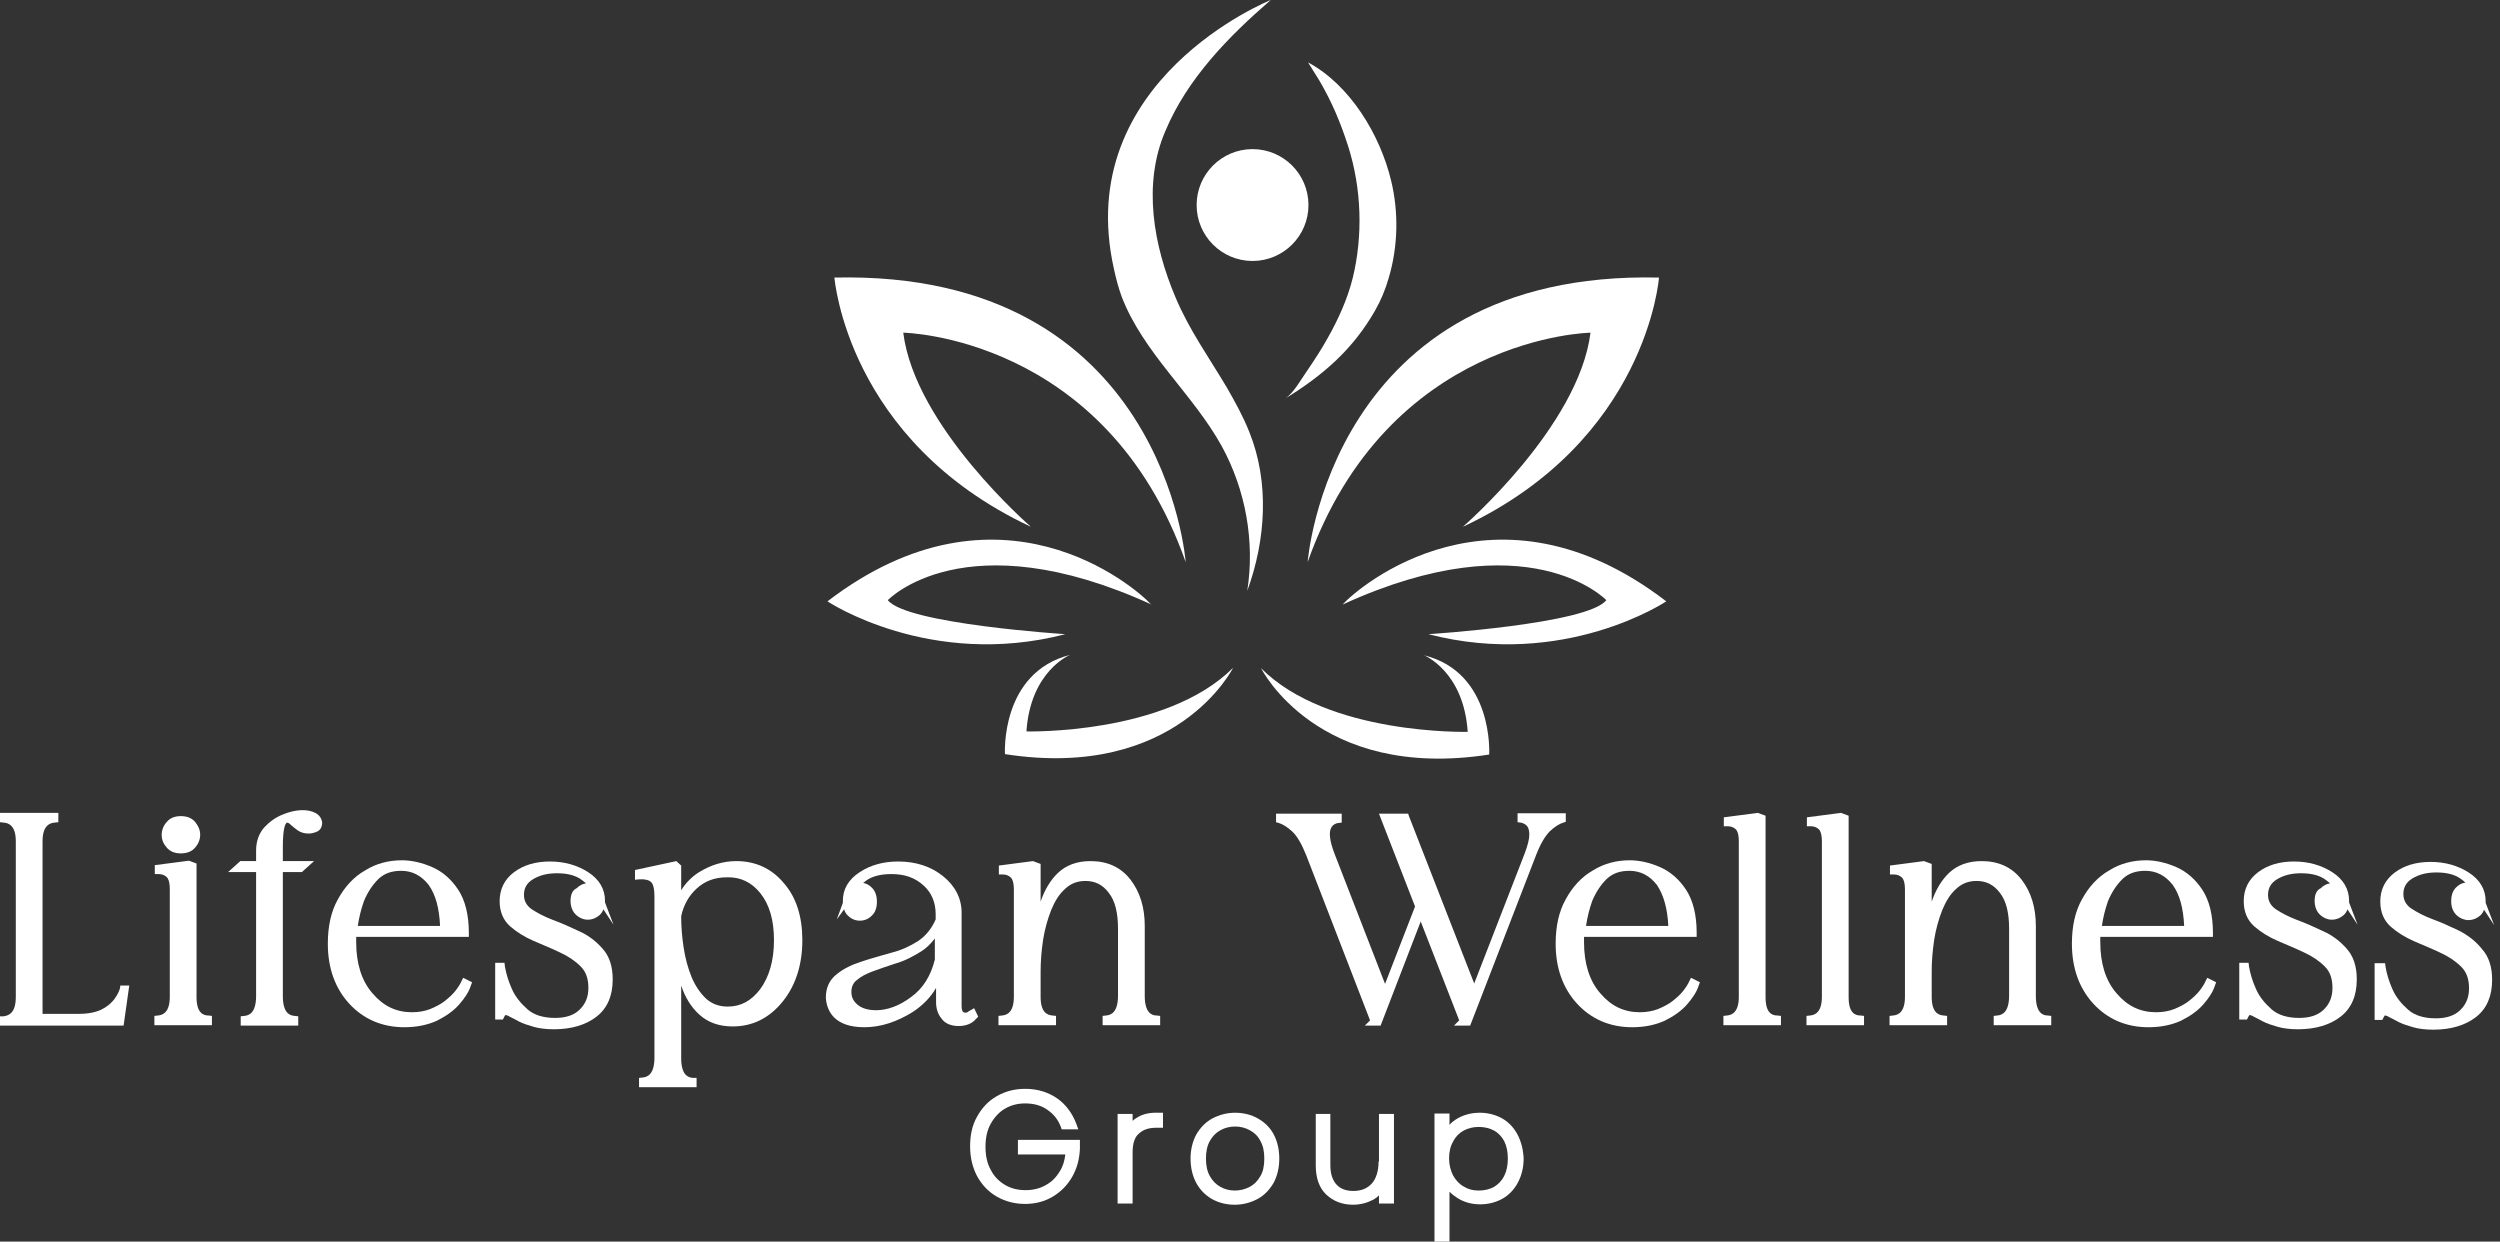 <svg xmlns="http://www.w3.org/2000/svg" width="298" height="148" viewBox="0 0 298 148" fill="none"><rect x="0" y="0" width="298" height="148" fill="#333333" stroke="none"/><path d="M14.298 117.81C14.201 118.196 13.96 118.631 13.621 119.114C13.283 119.549 12.8 119.984 12.124 120.322C11.448 120.66 10.53 120.853 9.371 120.853H5.072V100.276C5.072 98.441 5.893 98.103 6.521 98.054L6.956 98.006V96.895H0V98.006L0.435 98.054C1.063 98.103 1.884 98.441 1.884 100.276V118.824C1.884 120.757 1.063 121.046 0.435 121.143H0V122.254H14.732L15.409 117.472H14.346L14.298 117.81Z" fill="white"></path><path d="M21.543 101.725C22.316 101.725 22.895 101.484 23.282 101.001C23.668 100.566 23.861 100.035 23.861 99.503C23.861 98.972 23.668 98.489 23.282 98.006C22.895 97.523 22.316 97.281 21.543 97.281C20.818 97.281 20.239 97.523 19.852 98.006C19.466 98.441 19.273 98.972 19.273 99.503C19.273 100.083 19.466 100.566 19.852 101.001C20.239 101.484 20.818 101.725 21.543 101.725Z" fill="white"></path><path d="M23.427 118.873V102.933L22.509 102.595L18.452 103.126V104.189H18.935C19.321 104.189 19.659 104.334 19.901 104.575C20.046 104.72 20.239 105.106 20.239 106.024V118.824C20.239 120.66 19.418 120.998 18.838 121.046L18.403 121.095V122.206H25.262V121.095L24.828 121.046C24.248 121.046 23.427 120.757 23.427 118.873Z" fill="white"></path><path d="M37.579 96.895C36.662 96.412 35.213 96.46 33.715 97.088C32.846 97.427 32.121 97.958 31.493 98.634C30.865 99.359 30.527 100.276 30.527 101.387V102.643H28.643L27.194 103.947H30.527V118.728C30.527 120.708 29.706 121.047 29.126 121.095L28.692 121.143V122.254H35.551V121.143L35.116 121.095C34.488 121.047 33.715 120.708 33.715 118.728V103.947H35.985L37.434 102.643H33.715V100.953C33.715 98.731 34.005 98.199 34.15 98.103C34.198 98.055 34.198 98.055 34.198 98.055C34.295 98.055 34.44 98.103 34.585 98.248C34.826 98.489 35.116 98.682 35.406 98.924C35.792 99.214 36.227 99.359 36.807 99.359C37.145 99.359 37.483 99.262 37.821 99.117C38.207 98.924 38.401 98.537 38.401 98.055C38.352 97.572 38.062 97.137 37.579 96.895Z" fill="white"></path><path d="M55.017 116.941C54.872 117.279 54.63 117.665 54.292 118.1C53.954 118.535 53.519 118.921 53.036 119.307C52.553 119.694 51.974 119.984 51.297 120.273C50.669 120.515 49.945 120.66 49.124 120.66C47.24 120.66 45.694 119.935 44.39 118.39C43.086 116.892 42.458 114.815 42.458 112.304C42.458 112.062 42.458 111.869 42.458 111.676H55.886V111.193C55.886 109.067 55.452 107.328 54.63 106.072C53.809 104.817 52.747 103.899 51.539 103.368C50.331 102.836 49.076 102.546 47.916 102.546C46.322 102.546 44.825 102.933 43.521 103.754C42.168 104.527 41.106 105.686 40.285 107.183C39.463 108.633 39.077 110.42 39.077 112.497C39.077 115.395 39.946 117.81 41.637 119.646C43.328 121.481 45.55 122.447 48.206 122.447C49.703 122.447 51.008 122.157 52.07 121.674C53.133 121.143 54.051 120.515 54.727 119.742C55.403 118.969 55.886 118.245 56.128 117.472L56.273 117.085L55.21 116.554L55.017 116.941ZM52.457 110.371H42.651C42.796 109.357 43.038 108.391 43.376 107.425C43.811 106.362 44.39 105.493 45.115 104.768C45.839 104.092 46.709 103.802 47.82 103.802C49.172 103.802 50.235 104.382 51.104 105.493C51.925 106.652 52.36 108.246 52.457 110.371Z" fill="white"></path><path d="M68.01 107.377C68.01 108.101 68.252 108.681 68.686 109.067C69.556 109.84 70.667 109.792 71.488 109.067C71.681 108.874 71.826 108.681 71.923 108.391L73.13 110.227L72.116 107.57C72.116 107.522 72.116 107.425 72.116 107.377C72.116 105.976 71.44 104.817 70.087 103.947C68.783 103.126 67.286 102.691 65.547 102.691C63.808 102.691 62.407 103.126 61.296 103.947C60.137 104.817 59.557 105.976 59.557 107.425C59.557 108.681 59.992 109.695 60.813 110.42C61.586 111.096 62.504 111.676 63.615 112.159C64.629 112.593 65.692 113.028 66.706 113.511C67.672 113.946 68.541 114.526 69.218 115.202C69.846 115.83 70.135 116.651 70.135 117.762C70.135 118.824 69.797 119.646 69.121 120.322C68.445 120.998 67.479 121.336 66.175 121.336C64.774 121.336 63.663 120.998 62.89 120.322C62.069 119.597 61.393 118.776 61.006 117.858C60.572 116.892 60.33 116.023 60.185 115.202L60.137 114.767H59.026V121.529H59.944L60.089 121.24C60.185 121.046 60.233 120.998 60.233 120.998C60.282 120.998 60.475 120.998 60.765 121.191C61.055 121.336 61.441 121.529 61.876 121.771C62.359 122.012 62.938 122.206 63.615 122.399C64.291 122.592 65.112 122.689 66.03 122.689C68.155 122.689 69.846 122.157 71.102 121.191C72.406 120.177 73.034 118.68 73.034 116.747C73.034 115.202 72.647 113.994 71.826 113.076C71.053 112.207 70.135 111.482 69.025 110.999C68.01 110.516 66.948 110.033 65.885 109.647C64.871 109.261 64.049 108.826 63.325 108.343C62.745 107.908 62.455 107.377 62.455 106.652C62.455 105.879 62.794 105.251 63.518 104.817C64.291 104.334 65.257 104.092 66.368 104.092C67.624 104.092 68.59 104.334 69.314 104.865C69.508 105.01 69.701 105.155 69.846 105.3C69.459 105.348 69.073 105.541 68.735 105.879C68.203 106.121 68.01 106.701 68.01 107.377Z" fill="white"></path><path d="M87.766 102.643C86.172 102.643 84.674 103.126 83.274 103.996C82.453 104.527 81.728 105.251 81.197 106.121V103.174L80.617 102.643L75.69 103.706V104.865L76.222 104.817C76.898 104.768 77.381 104.913 77.622 105.155C77.816 105.348 78.009 105.783 78.009 106.894V126.07C78.009 128.05 77.188 128.388 76.608 128.437L76.173 128.485V129.596H83.032V128.485H82.597C81.969 128.437 81.197 128.099 81.197 126.118V117.472C81.68 118.921 82.404 120.08 83.37 120.95C84.385 121.868 85.689 122.351 87.331 122.351C89.746 122.351 91.727 121.336 93.321 119.356C94.866 117.424 95.639 114.96 95.639 112.062C95.639 109.261 94.915 106.942 93.417 105.251C91.968 103.513 90.036 102.643 87.766 102.643ZM90.664 106.507C91.727 107.86 92.258 109.695 92.258 112.062C92.258 114.526 91.678 116.458 90.616 117.907C89.553 119.307 88.297 119.984 86.751 119.984C85.737 119.984 84.916 119.694 84.192 119.066C83.467 118.39 82.887 117.52 82.453 116.506C82.018 115.443 81.68 114.236 81.487 112.932C81.293 111.676 81.197 110.42 81.197 109.212C81.487 107.86 82.114 106.749 83.081 105.879C84.046 105.01 85.206 104.575 86.655 104.575C88.249 104.527 89.601 105.155 90.664 106.507Z" fill="white"></path><path d="M115.443 120.563C115.395 120.612 115.299 120.708 115.105 120.708C114.912 120.708 114.622 120.708 114.622 119.887V108.778C114.622 107.087 113.849 105.59 112.4 104.43C110.951 103.271 109.164 102.691 107.039 102.691C105.3 102.691 103.754 103.126 102.498 103.947C101.146 104.817 100.47 105.976 100.47 107.377C100.47 107.473 100.47 107.522 100.47 107.618L99.745 109.599L100.615 108.391C100.711 108.681 100.856 108.971 101.098 109.164C101.484 109.55 101.967 109.744 102.498 109.744C103.03 109.744 103.513 109.55 103.899 109.164C104.334 108.778 104.527 108.198 104.527 107.473C104.527 106.797 104.334 106.218 103.947 105.831C103.609 105.493 103.271 105.3 102.885 105.251C103.03 105.155 103.175 105.01 103.319 104.913C104.044 104.43 105.01 104.189 106.266 104.189C107.86 104.189 109.067 104.624 110.082 105.541C111.048 106.411 111.531 107.57 111.531 108.971V109.599C111.048 110.71 110.323 111.579 109.454 112.159C108.488 112.787 107.425 113.27 106.266 113.56C105.058 113.898 103.851 114.236 102.692 114.622C101.484 115.009 100.518 115.492 99.745 116.12C98.876 116.796 98.441 117.714 98.441 118.921C98.537 120.515 99.455 122.447 103.03 122.447C104.962 122.447 106.894 121.819 108.826 120.612C109.985 119.839 110.903 118.921 111.579 117.762V119.452C111.579 120.177 111.772 120.853 112.207 121.385C112.642 122.012 113.366 122.302 114.284 122.302C115.154 122.302 115.878 122.012 116.361 121.433L116.603 121.191L116.12 120.177L115.443 120.563ZM101.484 118.245C101.484 117.665 101.677 117.182 102.112 116.844C102.595 116.409 103.271 116.071 104.044 115.781C104.865 115.492 105.783 115.153 106.701 114.864C107.763 114.574 108.778 114.043 109.792 113.415C110.42 113.028 110.951 112.497 111.434 111.869V114.381C110.951 116.313 110.034 117.81 108.633 118.824C107.232 119.887 105.783 120.418 104.43 120.418C103.561 120.418 102.788 120.225 102.257 119.791C101.725 119.356 101.484 118.873 101.484 118.245Z" fill="white"></path><path d="M136.455 118.728V110.371C136.455 108.15 135.875 106.314 134.764 104.865C133.605 103.368 132.011 102.643 129.983 102.643C128.389 102.643 127.084 103.126 126.118 104.044C125.201 104.913 124.524 106.073 124.041 107.473V102.981L123.124 102.643L119.066 103.174V104.237H119.549C119.936 104.237 120.274 104.382 120.515 104.623C120.66 104.768 120.853 105.155 120.853 106.073V118.824C120.853 120.66 120.032 120.998 119.453 121.046L119.018 121.095V122.206H125.877V121.095L125.442 121.046C124.814 120.998 124.041 120.66 124.041 118.824V115.83C124.041 114.622 124.138 113.366 124.331 112.062C124.524 110.806 124.862 109.599 125.297 108.488C125.732 107.425 126.263 106.556 126.988 105.928C127.664 105.3 128.437 105.01 129.403 105.01C130.514 105.01 131.432 105.445 132.156 106.411C132.929 107.377 133.267 108.826 133.267 110.71V118.68C133.267 120.66 132.446 120.998 131.866 121.046L131.432 121.095V122.206H138.291V121.095L137.856 121.046C137.276 121.046 136.455 120.708 136.455 118.728Z" fill="white"></path><path d="M186.641 97.959V96.944H180.893V98.007L181.28 98.055C181.57 98.104 181.811 98.249 182.004 98.442C182.198 98.635 182.294 99.021 182.294 99.504C182.294 100.036 182.101 100.76 181.763 101.678L175.725 117.231L167.948 97.282L167.852 96.993H164.374L168.673 108.054L165.098 117.28L159.061 101.726C158.433 100.084 158.481 99.311 158.578 98.925C158.722 98.442 159.012 98.2 159.495 98.104L159.93 98.055V96.993H152.105V98.007L152.443 98.104C152.926 98.249 153.457 98.587 154.037 99.118C154.617 99.649 155.196 100.664 155.728 102.016L163.311 121.627L162.683 122.255H164.567L169.349 109.841L173.938 121.627L173.31 122.255H175.242L183.067 102.016C183.598 100.615 184.178 99.649 184.758 99.07C185.337 98.538 185.869 98.2 186.352 98.055L186.641 97.959Z" fill="white"></path><path d="M201.374 116.941C201.229 117.279 200.987 117.665 200.649 118.1C200.311 118.535 199.876 118.921 199.393 119.307C198.91 119.694 198.331 119.984 197.654 120.273C197.026 120.515 196.302 120.66 195.481 120.66C193.597 120.66 192.051 119.935 190.747 118.39C189.443 116.892 188.815 114.815 188.815 112.304C188.815 112.062 188.815 111.869 188.815 111.676H202.243V111.193C202.243 109.067 201.808 107.328 200.987 106.072C200.166 104.817 199.104 103.899 197.896 103.368C196.688 102.836 195.432 102.546 194.273 102.546C192.679 102.546 191.182 102.933 189.878 103.754C188.525 104.527 187.463 105.686 186.641 107.183C185.82 108.633 185.434 110.42 185.434 112.497C185.434 115.395 186.303 117.81 187.994 119.646C189.684 121.481 191.906 122.447 194.563 122.447C196.06 122.447 197.365 122.157 198.427 121.674C199.49 121.143 200.408 120.515 201.084 119.742C201.76 118.969 202.243 118.245 202.485 117.472L202.63 117.085L201.567 116.554L201.374 116.941ZM198.862 110.371H189.057C189.201 109.357 189.443 108.391 189.781 107.425C190.216 106.362 190.795 105.493 191.52 104.768C192.245 104.092 193.114 103.802 194.225 103.802C195.577 103.802 196.64 104.382 197.51 105.493C198.282 106.652 198.765 108.246 198.862 110.371Z" fill="white"></path><path d="M210.455 118.873V97.233L209.537 96.895L205.479 97.426V98.489H205.962C206.349 98.489 206.687 98.634 206.929 98.875C207.073 99.02 207.267 99.407 207.267 100.325V118.824C207.267 120.66 206.446 120.998 205.866 121.046L205.431 121.095V122.206H212.29V121.095L211.855 121.046C211.227 121.046 210.455 120.757 210.455 118.873Z" fill="white"></path><path d="M220.357 118.873V97.233L219.439 96.895L215.382 97.426V98.489H215.865C216.251 98.489 216.589 98.634 216.831 98.875C216.976 99.02 217.169 99.407 217.169 100.325V118.824C217.169 120.66 216.348 120.998 215.768 121.046L215.333 121.095V122.206H222.192V121.095L221.758 121.046C221.13 121.046 220.357 120.757 220.357 118.873Z" fill="white"></path><path d="M242.673 118.728V110.371C242.673 108.15 242.093 106.314 240.982 104.865C239.823 103.368 238.229 102.643 236.2 102.643C234.606 102.643 233.302 103.126 232.336 104.044C231.418 104.913 230.742 106.073 230.259 107.473V102.981L229.341 102.643L225.284 103.174V104.237H225.767C226.153 104.237 226.491 104.382 226.733 104.623C226.878 104.768 227.071 105.155 227.071 106.073V118.824C227.071 120.66 226.25 120.998 225.67 121.046L225.235 121.095V122.206H232.094V121.095L231.66 121.046C231.032 120.998 230.259 120.66 230.259 118.824V115.83C230.259 114.622 230.355 113.366 230.549 112.062C230.742 110.806 231.08 109.599 231.515 108.488C231.949 107.425 232.481 106.556 233.205 105.928C233.882 105.3 234.654 105.01 235.62 105.01C236.731 105.01 237.649 105.445 238.374 106.411C239.147 107.377 239.485 108.826 239.485 110.71V118.68C239.485 120.66 238.663 120.998 238.084 121.046L237.649 121.095V122.206H244.508V121.095L244.073 121.046C243.494 121.046 242.673 120.708 242.673 118.728Z" fill="white"></path><path d="M262.911 116.941C262.766 117.279 262.525 117.665 262.187 118.1C261.849 118.535 261.414 118.921 260.931 119.307C260.448 119.694 259.868 119.984 259.192 120.273C258.564 120.515 257.84 120.66 257.018 120.66C255.135 120.66 253.589 119.935 252.285 118.39C250.981 116.892 250.353 114.815 250.353 112.304C250.353 112.11 250.353 111.869 250.353 111.676H263.781V111.193C263.781 109.067 263.346 107.328 262.525 106.072C261.704 104.817 260.641 103.899 259.434 103.368C258.226 102.836 256.97 102.546 255.811 102.546C254.217 102.546 252.719 102.933 251.415 103.754C250.063 104.527 249 105.686 248.179 107.183C247.358 108.633 246.971 110.42 246.971 112.497C246.971 115.395 247.841 117.81 249.531 119.646C251.222 121.481 253.444 122.447 256.101 122.447C257.598 122.447 258.902 122.157 259.965 121.674C261.028 121.143 261.945 120.515 262.622 119.742C263.298 118.969 263.781 118.245 264.022 117.472L264.167 117.085L263.105 116.554L262.911 116.941ZM260.351 110.371H250.546C250.691 109.357 250.932 108.391 251.27 107.425C251.705 106.362 252.285 105.493 253.009 104.768C253.734 104.092 254.603 103.802 255.714 103.802C257.067 103.802 258.129 104.382 258.999 105.493C259.82 106.652 260.255 108.246 260.351 110.371Z" fill="white"></path><path d="M275.905 107.377C275.905 108.101 276.146 108.681 276.581 109.067C277.45 109.84 278.561 109.792 279.383 109.067C279.576 108.874 279.721 108.681 279.817 108.391L281.025 110.227L280.01 107.57C280.01 107.522 280.01 107.425 280.01 107.377C280.01 105.976 279.334 104.817 277.982 103.947C276.678 103.126 275.18 102.691 273.441 102.691C271.702 102.691 270.302 103.126 269.191 103.947C268.031 104.817 267.452 105.976 267.452 107.425C267.452 108.681 267.886 109.695 268.708 110.42C269.48 111.096 270.398 111.676 271.509 112.159C272.524 112.593 273.586 113.028 274.601 113.511C275.567 113.946 276.436 114.526 277.112 115.202C277.74 115.83 278.03 116.651 278.03 117.762C278.03 118.824 277.692 119.646 277.016 120.322C276.339 120.998 275.373 121.336 274.069 121.336C272.668 121.336 271.557 120.998 270.785 120.322C269.963 119.597 269.287 118.776 268.901 117.858C268.466 116.892 268.225 116.023 268.08 115.202L268.031 114.767H266.92V121.529H267.838L267.983 121.24C268.08 121.046 268.128 120.998 268.128 120.998C268.176 120.998 268.37 120.998 268.659 121.191C268.949 121.336 269.336 121.529 269.77 121.771C270.253 122.012 270.833 122.206 271.509 122.399C272.185 122.592 273.007 122.689 273.924 122.689C276.05 122.689 277.74 122.157 278.996 121.191C280.3 120.177 280.928 118.68 280.928 116.747C280.928 115.202 280.542 113.994 279.721 113.076C278.948 112.207 278.03 111.482 276.919 110.999C275.905 110.516 274.842 110.033 273.779 109.647C272.765 109.261 271.944 108.826 271.219 108.343C270.64 107.908 270.35 107.377 270.35 106.652C270.35 105.879 270.688 105.251 271.413 104.817C272.185 104.334 273.151 104.092 274.262 104.092C275.518 104.092 276.484 104.334 277.209 104.865C277.402 105.01 277.595 105.155 277.74 105.3C277.354 105.348 276.967 105.541 276.629 105.879C276.098 106.121 275.905 106.701 275.905 107.377Z" fill="white"></path><path d="M293.052 110.903C292.038 110.42 290.975 109.937 289.913 109.55C288.898 109.164 288.077 108.729 287.353 108.246C286.773 107.812 286.483 107.28 286.483 106.556C286.483 105.783 286.821 105.155 287.546 104.72C288.319 104.237 289.285 103.996 290.396 103.996C291.652 103.996 292.618 104.237 293.342 104.768C293.535 104.913 293.729 105.058 293.874 105.203C293.487 105.251 293.101 105.445 292.763 105.783C292.376 106.169 292.183 106.701 292.183 107.425C292.183 108.15 292.424 108.729 292.859 109.116C293.729 109.889 294.84 109.84 295.661 109.116C295.854 108.922 295.999 108.729 296.095 108.439L297.303 110.275L296.289 107.618C296.289 107.57 296.289 107.473 296.289 107.425C296.289 106.024 295.612 104.865 294.26 103.996C292.956 103.174 291.458 102.74 289.719 102.74C287.981 102.74 286.58 103.174 285.469 103.996C284.31 104.865 283.73 106.024 283.73 107.473C283.73 108.729 284.165 109.744 284.986 110.468C285.759 111.144 286.676 111.724 287.787 112.207C288.802 112.642 289.864 113.077 290.879 113.56C291.845 113.994 292.714 114.574 293.39 115.25C294.018 115.878 294.308 116.699 294.308 117.81C294.308 118.873 293.97 119.694 293.294 120.37C292.618 121.046 291.652 121.385 290.347 121.385C288.947 121.385 287.836 121.046 287.063 120.37C286.242 119.646 285.565 118.825 285.179 117.907C284.744 116.941 284.503 116.071 284.358 115.25L284.31 114.815H283.054V121.578H283.971L284.116 121.288C284.213 121.095 284.261 121.046 284.261 121.046C284.31 121.046 284.503 121.046 284.793 121.24C285.082 121.385 285.469 121.578 285.904 121.819C286.387 122.061 286.966 122.254 287.642 122.447C288.319 122.64 289.14 122.737 290.058 122.737C292.183 122.737 293.874 122.206 295.129 121.24C296.434 120.225 297.061 118.728 297.061 116.796C297.061 115.25 296.675 114.043 295.854 113.125C295.081 112.159 294.115 111.434 293.052 110.903Z" fill="white"></path><path d="M121.433 137.614H126.988C126.891 138.387 126.698 139.063 126.311 139.643C125.877 140.367 125.345 140.899 124.621 141.285C123.945 141.672 123.123 141.865 122.254 141.865C121.336 141.865 120.515 141.672 119.791 141.237C119.066 140.802 118.486 140.222 118.1 139.45C117.665 138.677 117.472 137.759 117.472 136.696C117.472 135.634 117.665 134.716 118.1 133.943C118.535 133.17 119.114 132.542 119.791 132.156C120.515 131.721 121.336 131.528 122.206 131.528C123.22 131.528 124.138 131.769 124.862 132.301C125.635 132.832 126.118 133.46 126.456 134.33L126.553 134.619H128.533L128.292 133.943C127.809 132.687 127.036 131.625 125.973 130.9C124.911 130.175 123.655 129.789 122.206 129.789C120.95 129.789 119.839 130.079 118.824 130.659C117.81 131.238 117.037 132.059 116.458 133.122C115.878 134.136 115.636 135.344 115.636 136.648C115.636 137.952 115.926 139.16 116.458 140.174C117.037 141.237 117.81 142.058 118.824 142.638C119.839 143.217 120.95 143.507 122.206 143.507C123.413 143.507 124.524 143.217 125.49 142.638C126.456 142.058 127.229 141.285 127.809 140.271C128.388 139.256 128.678 138.145 128.726 136.89V135.875H121.336V137.614H121.433Z" fill="white"></path><path d="M135.537 133.219C135.344 133.316 135.151 133.461 135.006 133.606V132.784H133.219V143.459H135.006V137.373C135.006 136.311 135.247 135.538 135.779 135.103C136.31 134.62 136.986 134.427 137.856 134.427H138.629V132.64H138.146C137.083 132.591 136.214 132.784 135.537 133.219Z" fill="white"></path><path d="M149.931 133.315C149.158 132.881 148.241 132.639 147.226 132.639C146.26 132.639 145.343 132.881 144.521 133.315C143.7 133.75 143.072 134.426 142.589 135.248C142.155 136.069 141.913 137.035 141.913 138.097C141.913 139.208 142.155 140.174 142.589 140.996C143.024 141.817 143.7 142.493 144.473 142.928C145.246 143.362 146.164 143.604 147.178 143.604C148.144 143.604 149.062 143.362 149.883 142.928C150.704 142.493 151.332 141.817 151.815 140.996C152.25 140.174 152.491 139.208 152.491 138.097C152.491 136.986 152.25 136.02 151.815 135.199C151.38 134.378 150.704 133.75 149.931 133.315ZM145.487 141.479C144.956 141.189 144.57 140.802 144.232 140.223C143.894 139.643 143.749 138.919 143.749 138.097C143.749 137.276 143.894 136.552 144.232 135.972C144.57 135.392 144.956 135.006 145.487 134.716C146.019 134.426 146.598 134.281 147.226 134.281C147.854 134.281 148.434 134.426 148.965 134.716C149.497 135.006 149.931 135.392 150.221 135.972C150.559 136.552 150.704 137.228 150.704 138.097C150.704 138.967 150.559 139.691 150.221 140.223C149.883 140.802 149.497 141.189 148.965 141.479C147.854 142.058 146.502 142.058 145.487 141.479Z" fill="white"></path><path d="M164.326 138.435C164.326 139.594 164.036 140.512 163.504 141.092C162.973 141.671 162.249 141.961 161.331 141.961C160.461 141.961 159.785 141.72 159.302 141.188C158.819 140.657 158.578 139.884 158.578 138.87V132.784H156.839V138.918C156.839 140.464 157.273 141.623 158.094 142.396C158.916 143.169 159.978 143.603 161.282 143.603C162.2 143.603 163.021 143.362 163.746 142.976C163.987 142.831 164.181 142.686 164.374 142.493V143.459H166.161V132.784H164.374V138.435H164.326Z" fill="white"></path><path d="M180.893 135.248C180.459 134.426 179.831 133.75 179.058 133.315C178.285 132.881 177.367 132.639 176.401 132.639C175.29 132.639 174.324 132.929 173.503 133.46C173.213 133.654 172.972 133.847 172.778 134.088V132.736H170.991V147.999H172.778V142.058C173.02 142.3 173.261 142.493 173.551 142.686C174.372 143.266 175.338 143.556 176.449 143.556C177.415 143.556 178.333 143.314 179.106 142.879C179.879 142.445 180.507 141.768 180.942 140.947C181.376 140.126 181.618 139.16 181.618 138.097C181.569 137.035 181.328 136.069 180.893 135.248ZM176.256 134.33C176.932 134.33 177.56 134.475 178.092 134.764C178.623 135.054 179.009 135.489 179.299 136.02C179.589 136.6 179.734 137.276 179.734 138.097C179.734 138.919 179.589 139.595 179.299 140.174C179.009 140.754 178.623 141.14 178.092 141.479C177.56 141.768 176.932 141.913 176.256 141.913C175.58 141.913 175 141.768 174.469 141.43C173.938 141.14 173.551 140.706 173.213 140.126C172.923 139.546 172.73 138.87 172.73 138.097C172.73 137.325 172.875 136.648 173.213 136.069C173.503 135.489 173.938 135.054 174.469 134.764C175 134.475 175.628 134.33 176.256 134.33Z" fill="white"></path><path d="M189.588 39.656C188.187 50.862 174.373 62.793 174.373 62.793C196.35 52.505 197.751 33.087 197.751 33.087C158.481 32.169 155.873 66.996 155.873 66.996C165.437 40.043 189.588 39.656 189.588 39.656Z" fill="white"></path><path d="M160.027 72.068C182.246 61.876 191.472 71.536 191.472 71.536C189.298 74.386 170.267 75.594 170.267 75.594C186.496 79.796 198.62 71.681 198.62 71.681C178.237 56.031 162.007 69.894 160.027 72.068Z" fill="white"></path><path d="M169.736 78.106C169.736 78.106 174.469 79.989 174.952 87.235C174.952 87.235 158.288 87.669 150.318 79.651C150.318 79.651 157.032 93.128 177.512 89.94C177.512 89.94 178.092 80.183 169.736 78.106Z" fill="white"></path><path d="M122.882 62.793C122.882 62.793 109.067 50.862 107.667 39.656C107.667 39.656 131.818 40.043 141.333 66.996C141.333 66.996 138.773 32.169 99.455 33.087C99.503 33.136 100.904 52.505 122.882 62.793Z" fill="white"></path><path d="M105.831 71.536C105.831 71.536 115.009 61.876 137.276 72.068C137.276 72.068 137.276 72.068 137.228 72.068C135.247 69.894 119.066 56.031 98.634 71.681C98.634 71.681 110.806 79.796 126.988 75.594C127.036 75.594 108.005 74.386 105.831 71.536Z" fill="white"></path><path d="M122.351 87.186C122.834 79.941 127.567 78.057 127.567 78.057C119.211 80.182 119.791 89.891 119.791 89.891C140.271 93.079 146.985 79.603 146.985 79.603C138.967 87.621 122.351 87.186 122.351 87.186Z" fill="white"></path><path d="M149.303 31.107C152.985 31.107 155.969 28.123 155.969 24.441C155.969 20.76 152.985 17.775 149.303 17.775C145.622 17.775 142.638 20.76 142.638 24.441C142.638 28.123 145.622 31.107 149.303 31.107Z" fill="white"></path><path d="M160.703 17.437C162.297 22.461 162.49 28.064 161.234 33.184C160.606 35.696 159.495 38.111 158.24 40.333C157.515 41.637 156.694 42.893 155.873 44.1C155.148 45.115 154.182 46.902 153.168 47.53C157.708 44.728 161.234 41.685 163.891 37.048C164.615 35.792 165.147 34.488 165.533 33.136C166.644 29.416 166.741 25.311 165.823 21.543C164.519 16.085 160.944 10.143 155.921 7.438L157.273 9.612C158.771 12.172 159.785 14.587 160.703 17.437Z" fill="white"></path><path d="M148.917 51.491C148.192 49.655 147.226 47.916 146.26 46.226C144.135 42.651 141.72 39.27 140.126 35.454C137.518 29.32 136.165 21.978 138.918 15.602C141.527 9.371 146.454 4.347 151.477 0C151.477 0 127.712 9.516 132.784 32.073C133.025 33.184 133.315 34.295 133.702 35.358C136.31 42.12 142.155 46.902 145.632 53.181C148.482 58.398 149.593 64.532 148.675 70.425C150.897 64.339 151.332 57.48 148.917 51.491Z" fill="white"></path></svg>